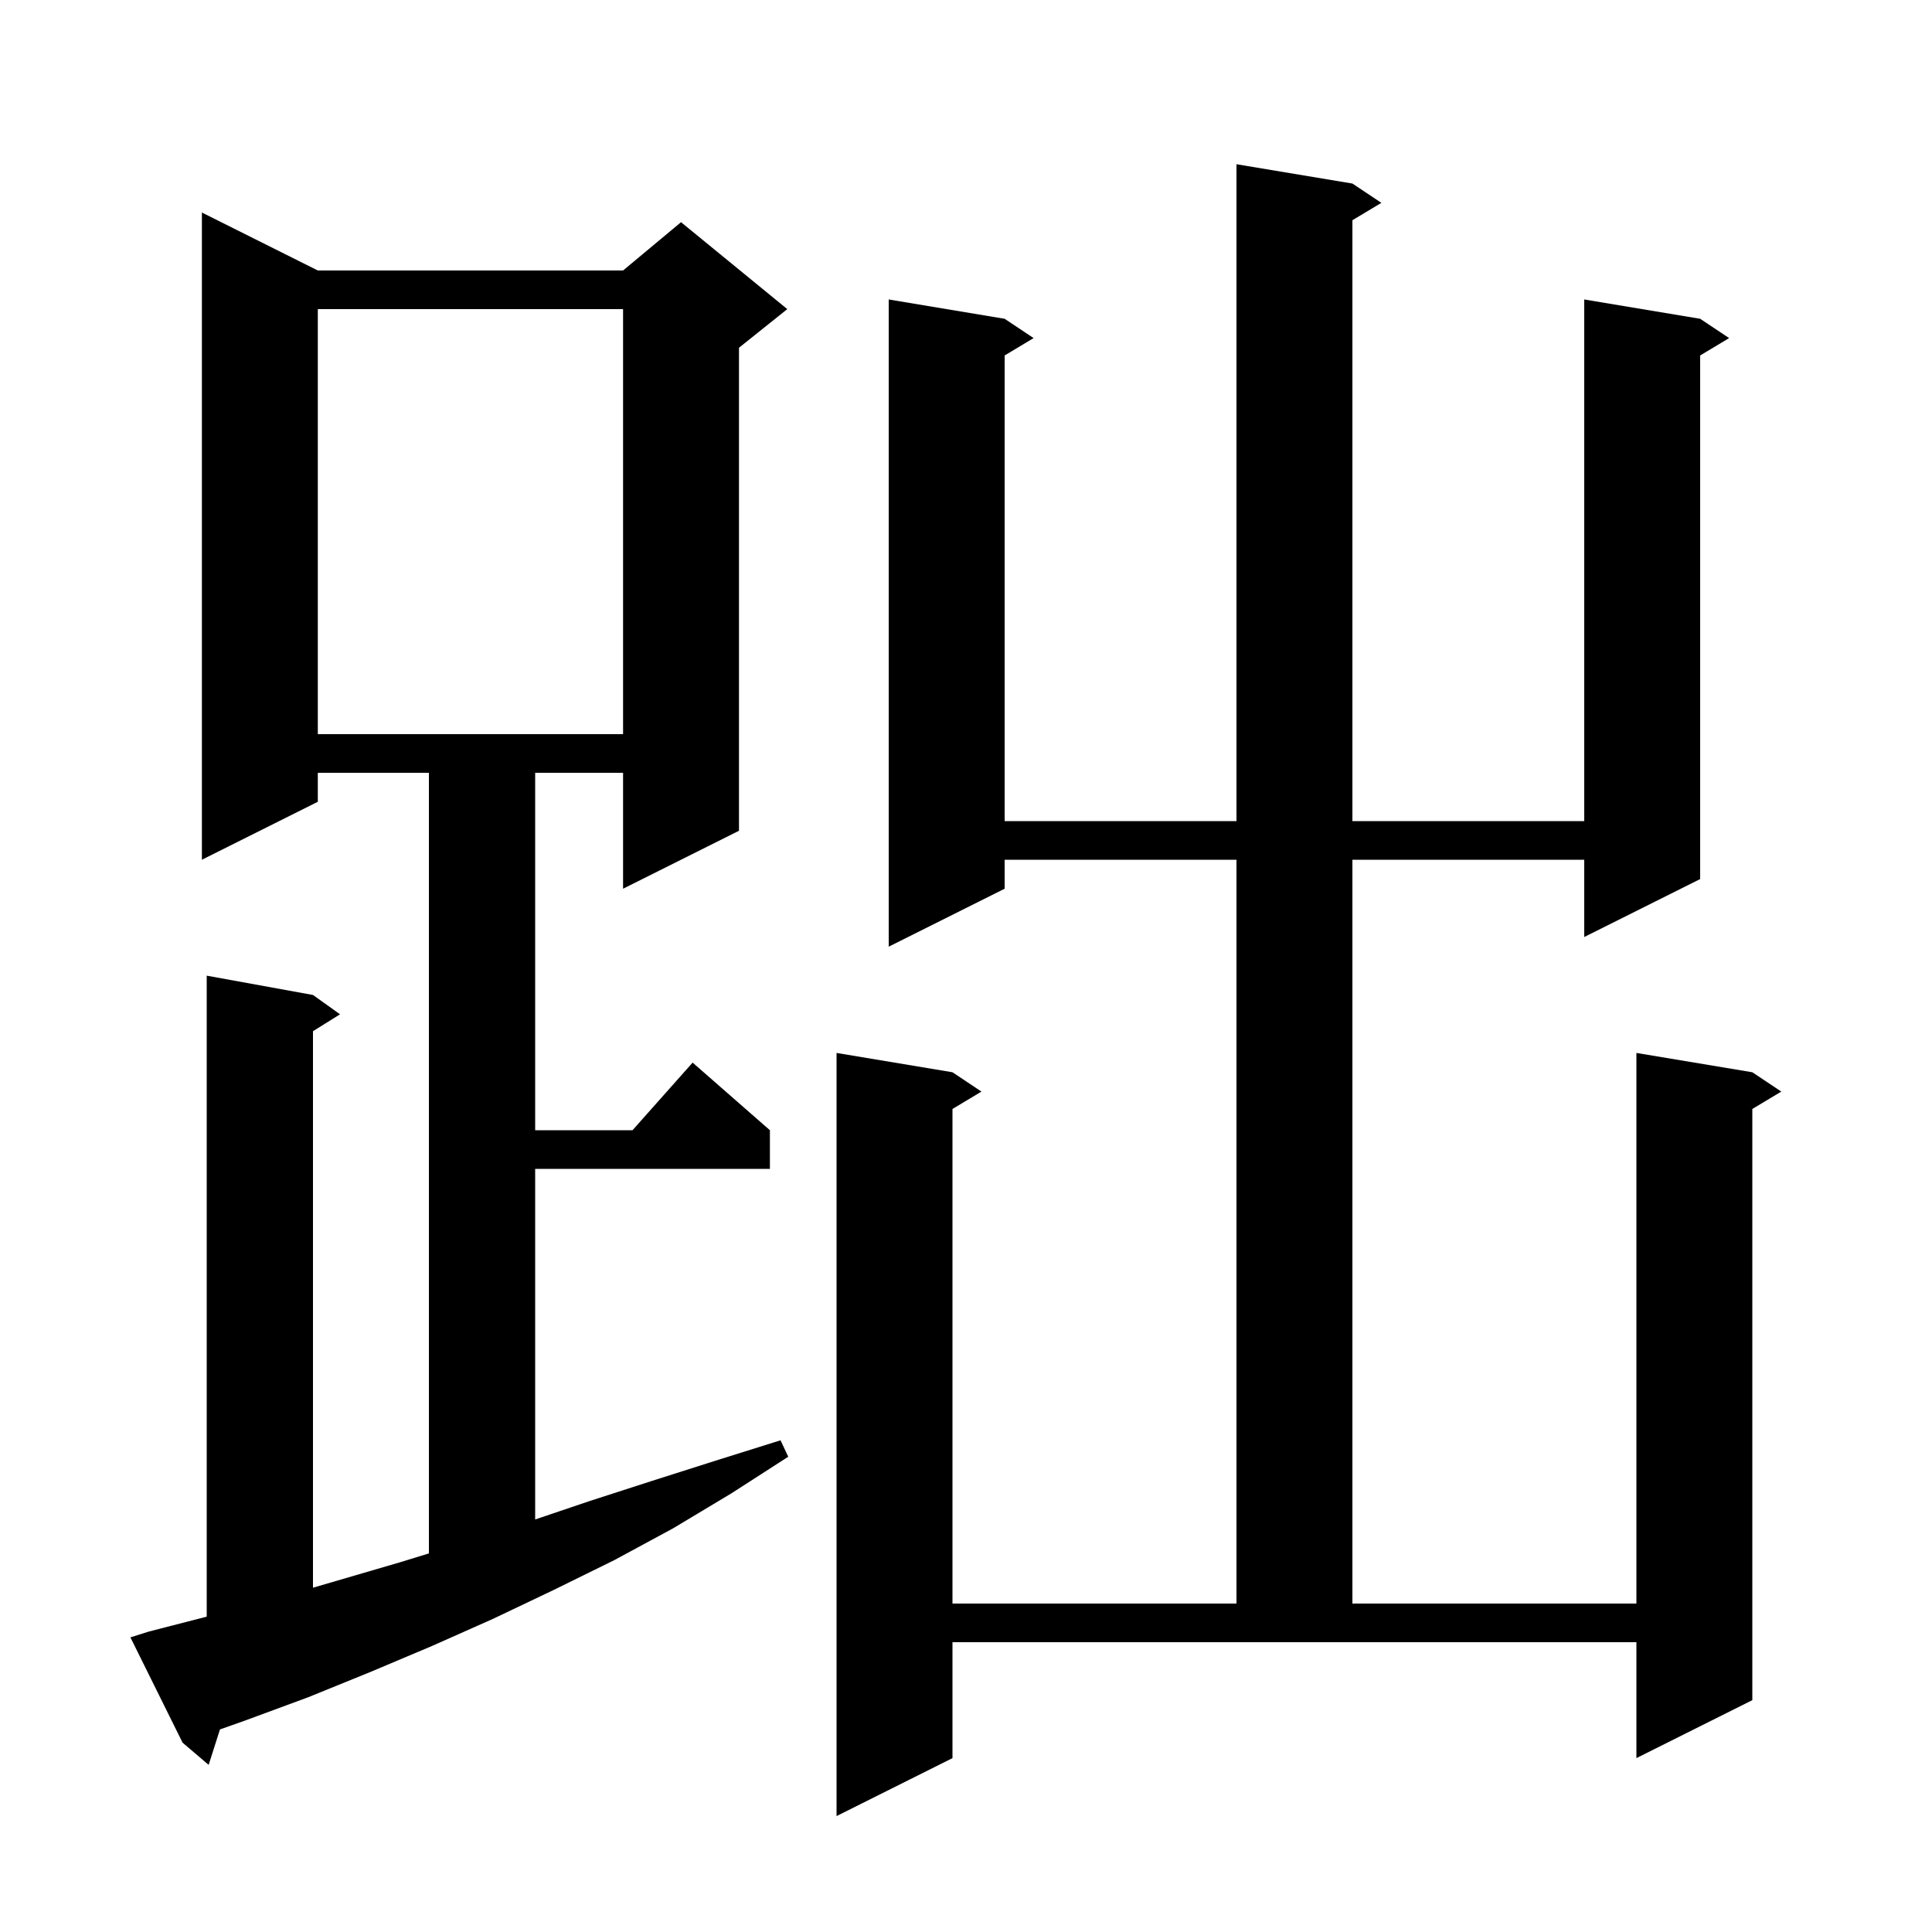 <svg xmlns="http://www.w3.org/2000/svg" xmlns:xlink="http://www.w3.org/1999/xlink" version="1.1" baseProfile="full" viewBox="0 0 200 200" width="200" height="200">
<g fill="black">
<path d="M 140.0 19.0 L 143.0 21.0 L 140.0 22.8 L 140.0 85.0 L 164.0 85.0 L 164.0 31.0 L 176.0 33.0 L 179.0 35.0 L 176.0 36.8 L 176.0 91.0 L 164.0 97.0 L 164.0 89.0 L 140.0 89.0 L 140.0 166.0 L 169.4 166.0 L 169.4 109.0 L 181.4 111.0 L 184.4 113.0 L 181.4 114.8 L 181.4 176.0 L 169.4 182.0 L 169.4 170.0 L 98.6 170.0 L 98.6 182.0 L 86.6 188.0 L 86.6 109.0 L 98.6 111.0 L 101.6 113.0 L 98.6 114.8 L 98.6 166.0 L 128.0 166.0 L 128.0 89.0 L 104.0 89.0 L 104.0 92.0 L 92.0 98.0 L 92.0 31.0 L 104.0 33.0 L 107.0 35.0 L 104.0 36.8 L 104.0 85.0 L 128.0 85.0 L 128.0 17.0 Z M 15.4 168.9 L 21.4 167.355 L 21.4 101.0 L 32.4 103.0 L 35.2 105.0 L 32.4 106.75 L 32.4 164.36 L 41.5 161.7 L 44.4 160.808 L 44.4 80.0 L 32.9 80.0 L 32.9 83.0 L 20.9 89.0 L 20.9 22.0 L 32.9 28.0 L 64.5 28.0 L 70.5 23.0 L 81.5 32.0 L 76.5 36.0 L 76.5 86.0 L 64.5 92.0 L 64.5 80.0 L 55.4 80.0 L 55.4 117.0 L 65.478 117.0 L 71.7 110.0 L 79.7 117.0 L 79.7 121.0 L 55.4 121.0 L 55.4 157.295 L 61.0 155.4 L 67.5 153.3 L 74.1 151.2 L 80.8 149.1 L 81.6 150.8 L 75.7 154.6 L 69.7 158.2 L 63.6 161.5 L 57.3 164.6 L 51.0 167.6 L 44.7 170.4 L 38.3 173.1 L 31.9 175.7 L 25.4 178.1 L 22.77 179.031 L 21.6 182.7 L 18.9 180.4 L 13.5 169.5 Z M 32.9 32.0 L 32.9 76.0 L 64.5 76.0 L 64.5 32.0 Z " />
</g>
</svg>
